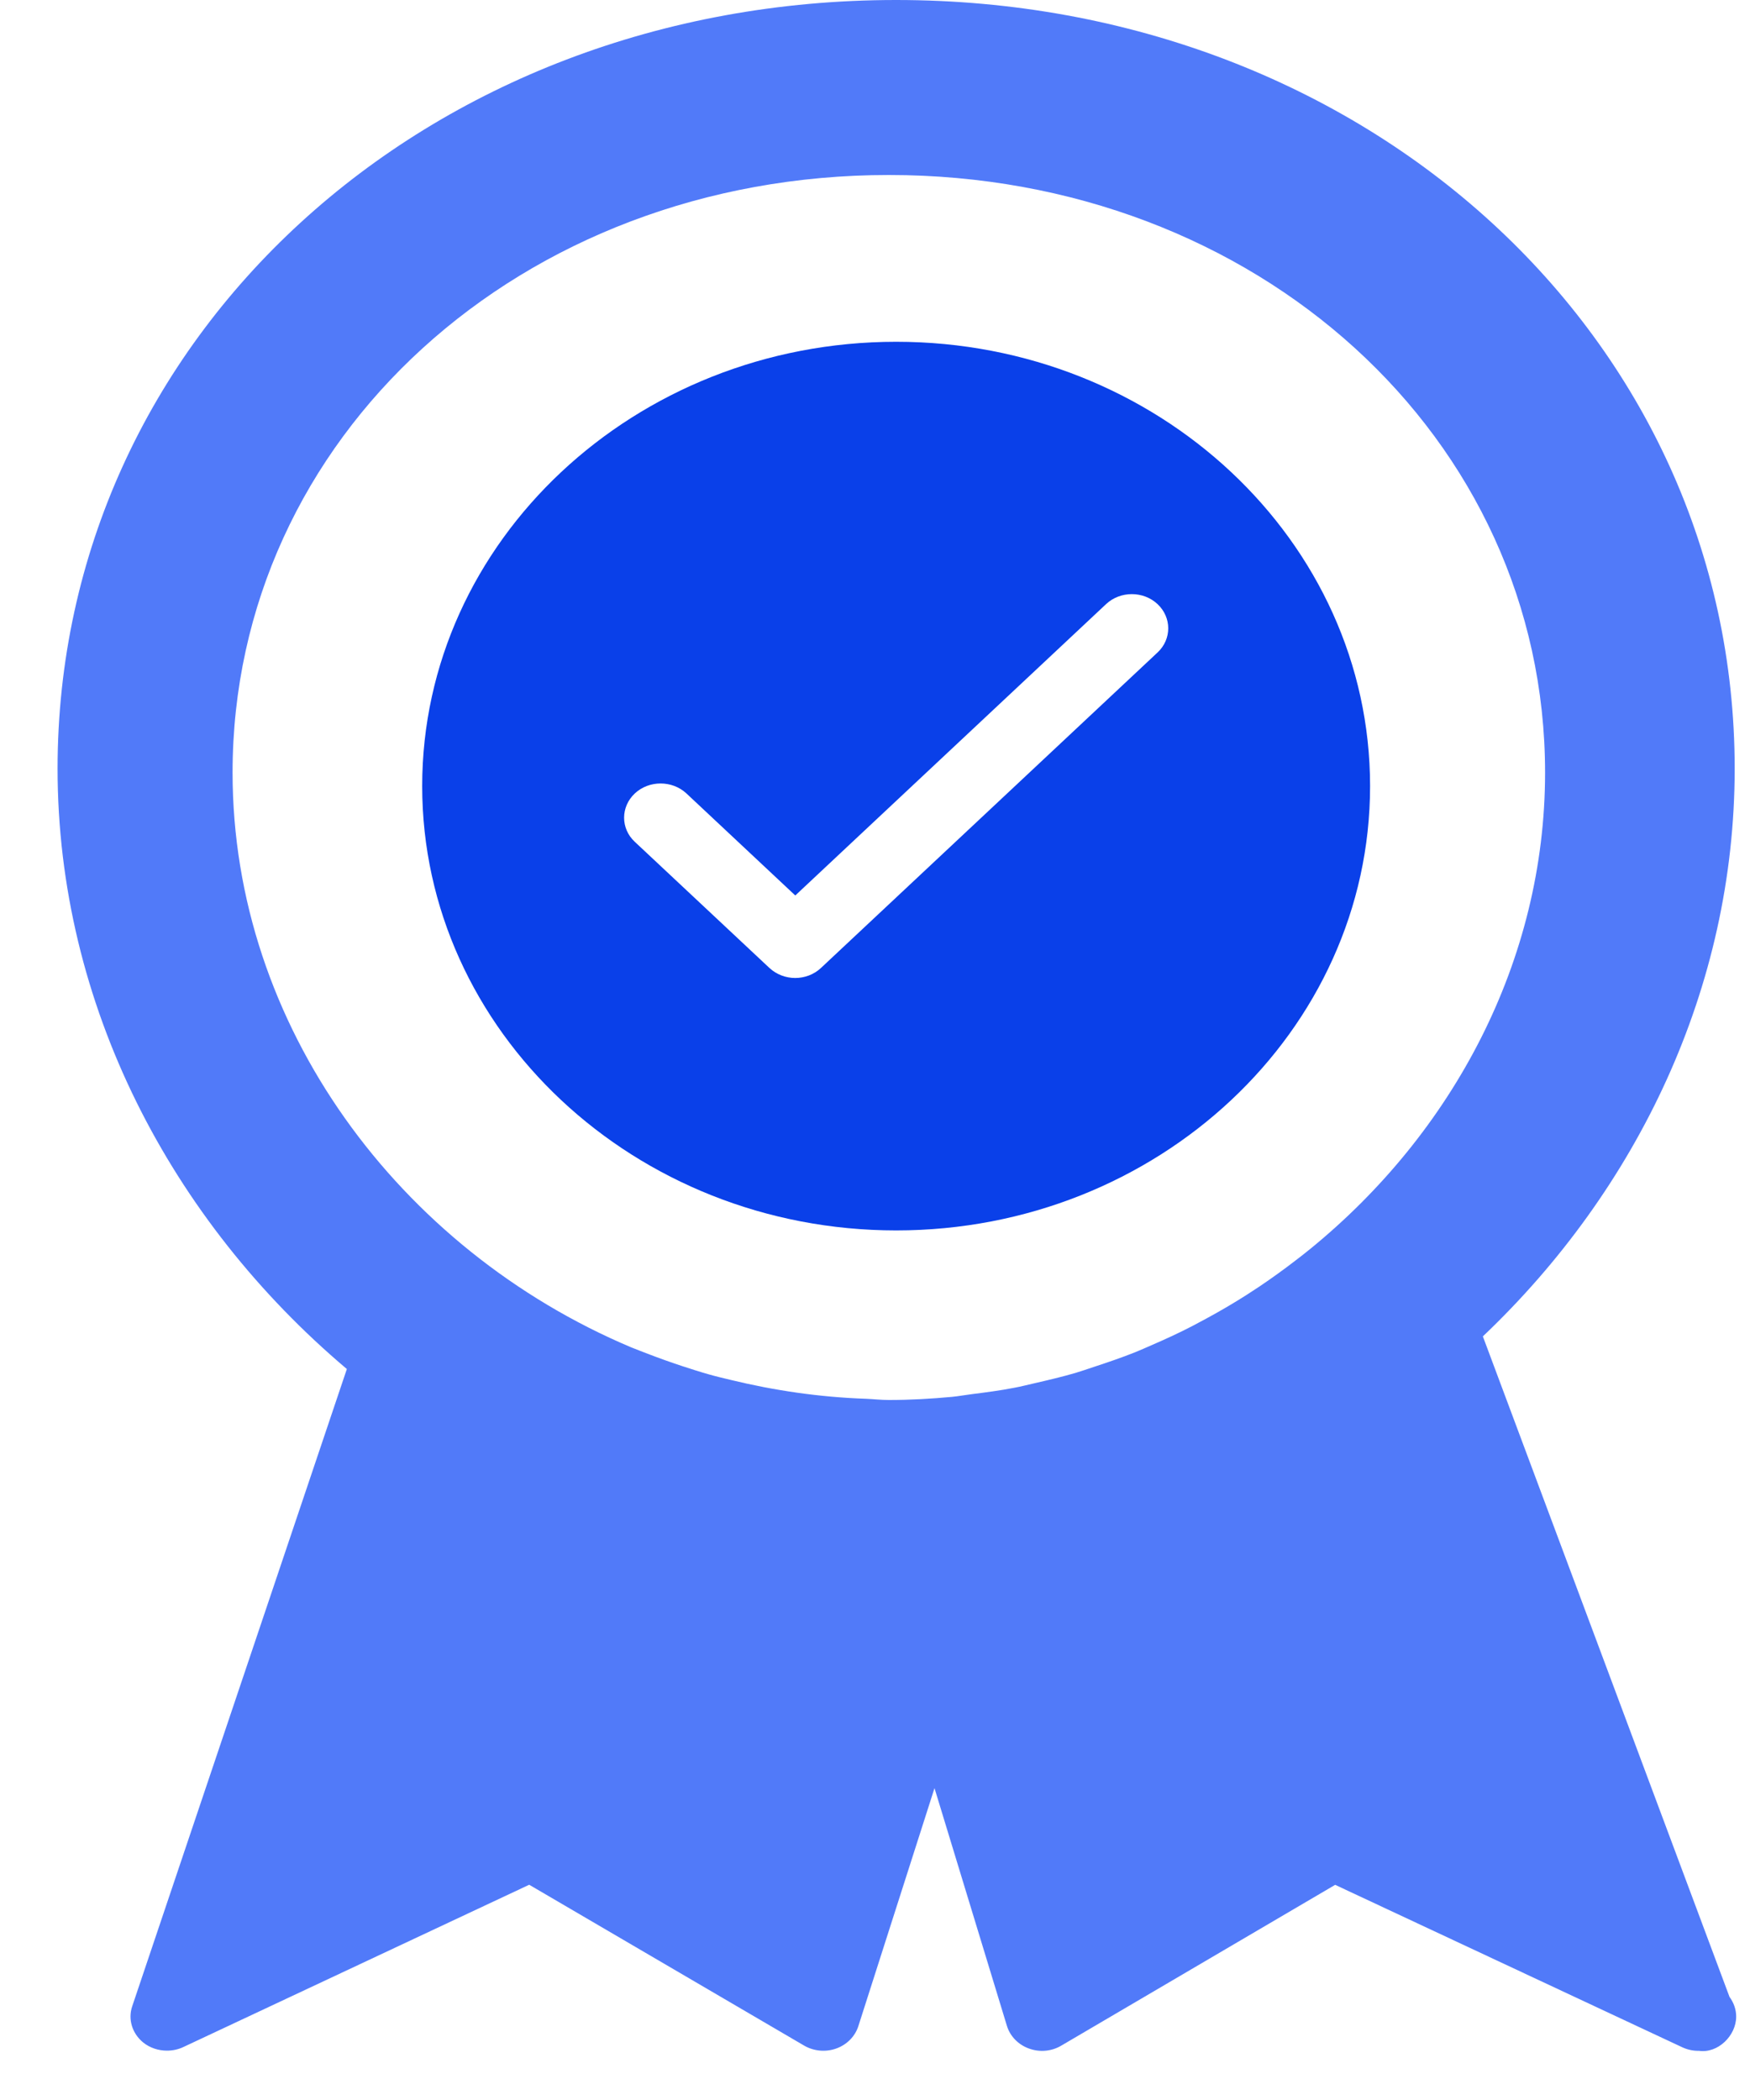 <svg width="20" height="24" viewBox="0 0 20 24" fill="none" xmlns="http://www.w3.org/2000/svg">
<g id="icon-certified-quote">
<path id="Shape" d="M10.241 0C15.615 0 19.825 3.858 19.825 8.784C19.825 11.289 18.712 13.596 16.947 15.273L19.766 22.822C19.813 22.886 19.842 22.963 19.842 23.047C19.842 23.265 19.633 23.469 19.417 23.438H19.408C19.345 23.438 19.282 23.424 19.223 23.396L15.259 21.541L12.13 23.378C12.02 23.444 11.883 23.457 11.76 23.412C11.637 23.368 11.544 23.271 11.508 23.154L10.68 20.436L9.809 23.158C9.771 23.275 9.677 23.369 9.556 23.412C9.435 23.455 9.298 23.442 9.188 23.377L6.048 21.54L2.095 23.395C2.036 23.423 1.971 23.436 1.908 23.436C1.811 23.436 1.715 23.405 1.638 23.344C1.511 23.241 1.46 23.078 1.511 22.929L3.964 15.646C1.955 13.949 0.658 11.483 0.658 8.784C0.658 3.859 4.867 0 10.241 0ZM10.158 2C5.952 2 2.658 5.001 2.658 8.83C2.658 11.723 4.562 14.279 7.213 15.398C7.276 15.424 7.34 15.447 7.403 15.472C7.533 15.522 7.665 15.569 7.798 15.613C7.899 15.646 8.001 15.679 8.104 15.708C8.184 15.731 8.267 15.75 8.349 15.77C8.851 15.892 9.369 15.968 9.896 15.986H9.898C9.985 15.99 10.072 16 10.159 16C10.402 16 10.643 15.986 10.881 15.964C10.954 15.957 11.027 15.943 11.101 15.934C11.265 15.913 11.431 15.892 11.593 15.86C11.671 15.846 11.748 15.825 11.825 15.808C11.982 15.772 12.139 15.735 12.293 15.69C12.364 15.669 12.434 15.644 12.504 15.621C12.662 15.569 12.821 15.515 12.976 15.453C13.036 15.429 13.095 15.402 13.155 15.376C13.315 15.307 13.474 15.234 13.628 15.154C13.681 15.126 13.734 15.098 13.787 15.069C13.942 14.985 14.094 14.896 14.242 14.802C14.293 14.769 14.344 14.736 14.395 14.702C14.537 14.606 14.676 14.506 14.812 14.401C14.865 14.36 14.919 14.319 14.971 14.276C16.602 12.948 17.658 10.983 17.658 8.83C17.658 5.001 14.364 2 10.158 2Z" fill="#517AF9"/>
<path id="Combined Shape" d="M10.242 3.906C13.229 3.906 15.658 6.184 15.658 8.984C15.658 11.784 13.229 14.062 10.242 14.062C7.256 14.062 4.825 11.784 4.825 8.984C4.825 6.184 7.256 3.906 10.242 3.906ZM13.229 6.904C13.067 6.752 12.803 6.752 12.641 6.904L9.089 10.234L7.845 9.068C7.682 8.916 7.417 8.916 7.255 9.068C7.092 9.221 7.092 9.469 7.254 9.62L8.793 11.062C8.875 11.138 8.981 11.177 9.088 11.177C9.194 11.177 9.301 11.139 9.383 11.062L13.229 7.457C13.392 7.305 13.392 7.057 13.229 6.904Z" fill="#0A40E9"/>
</g>
</svg>
